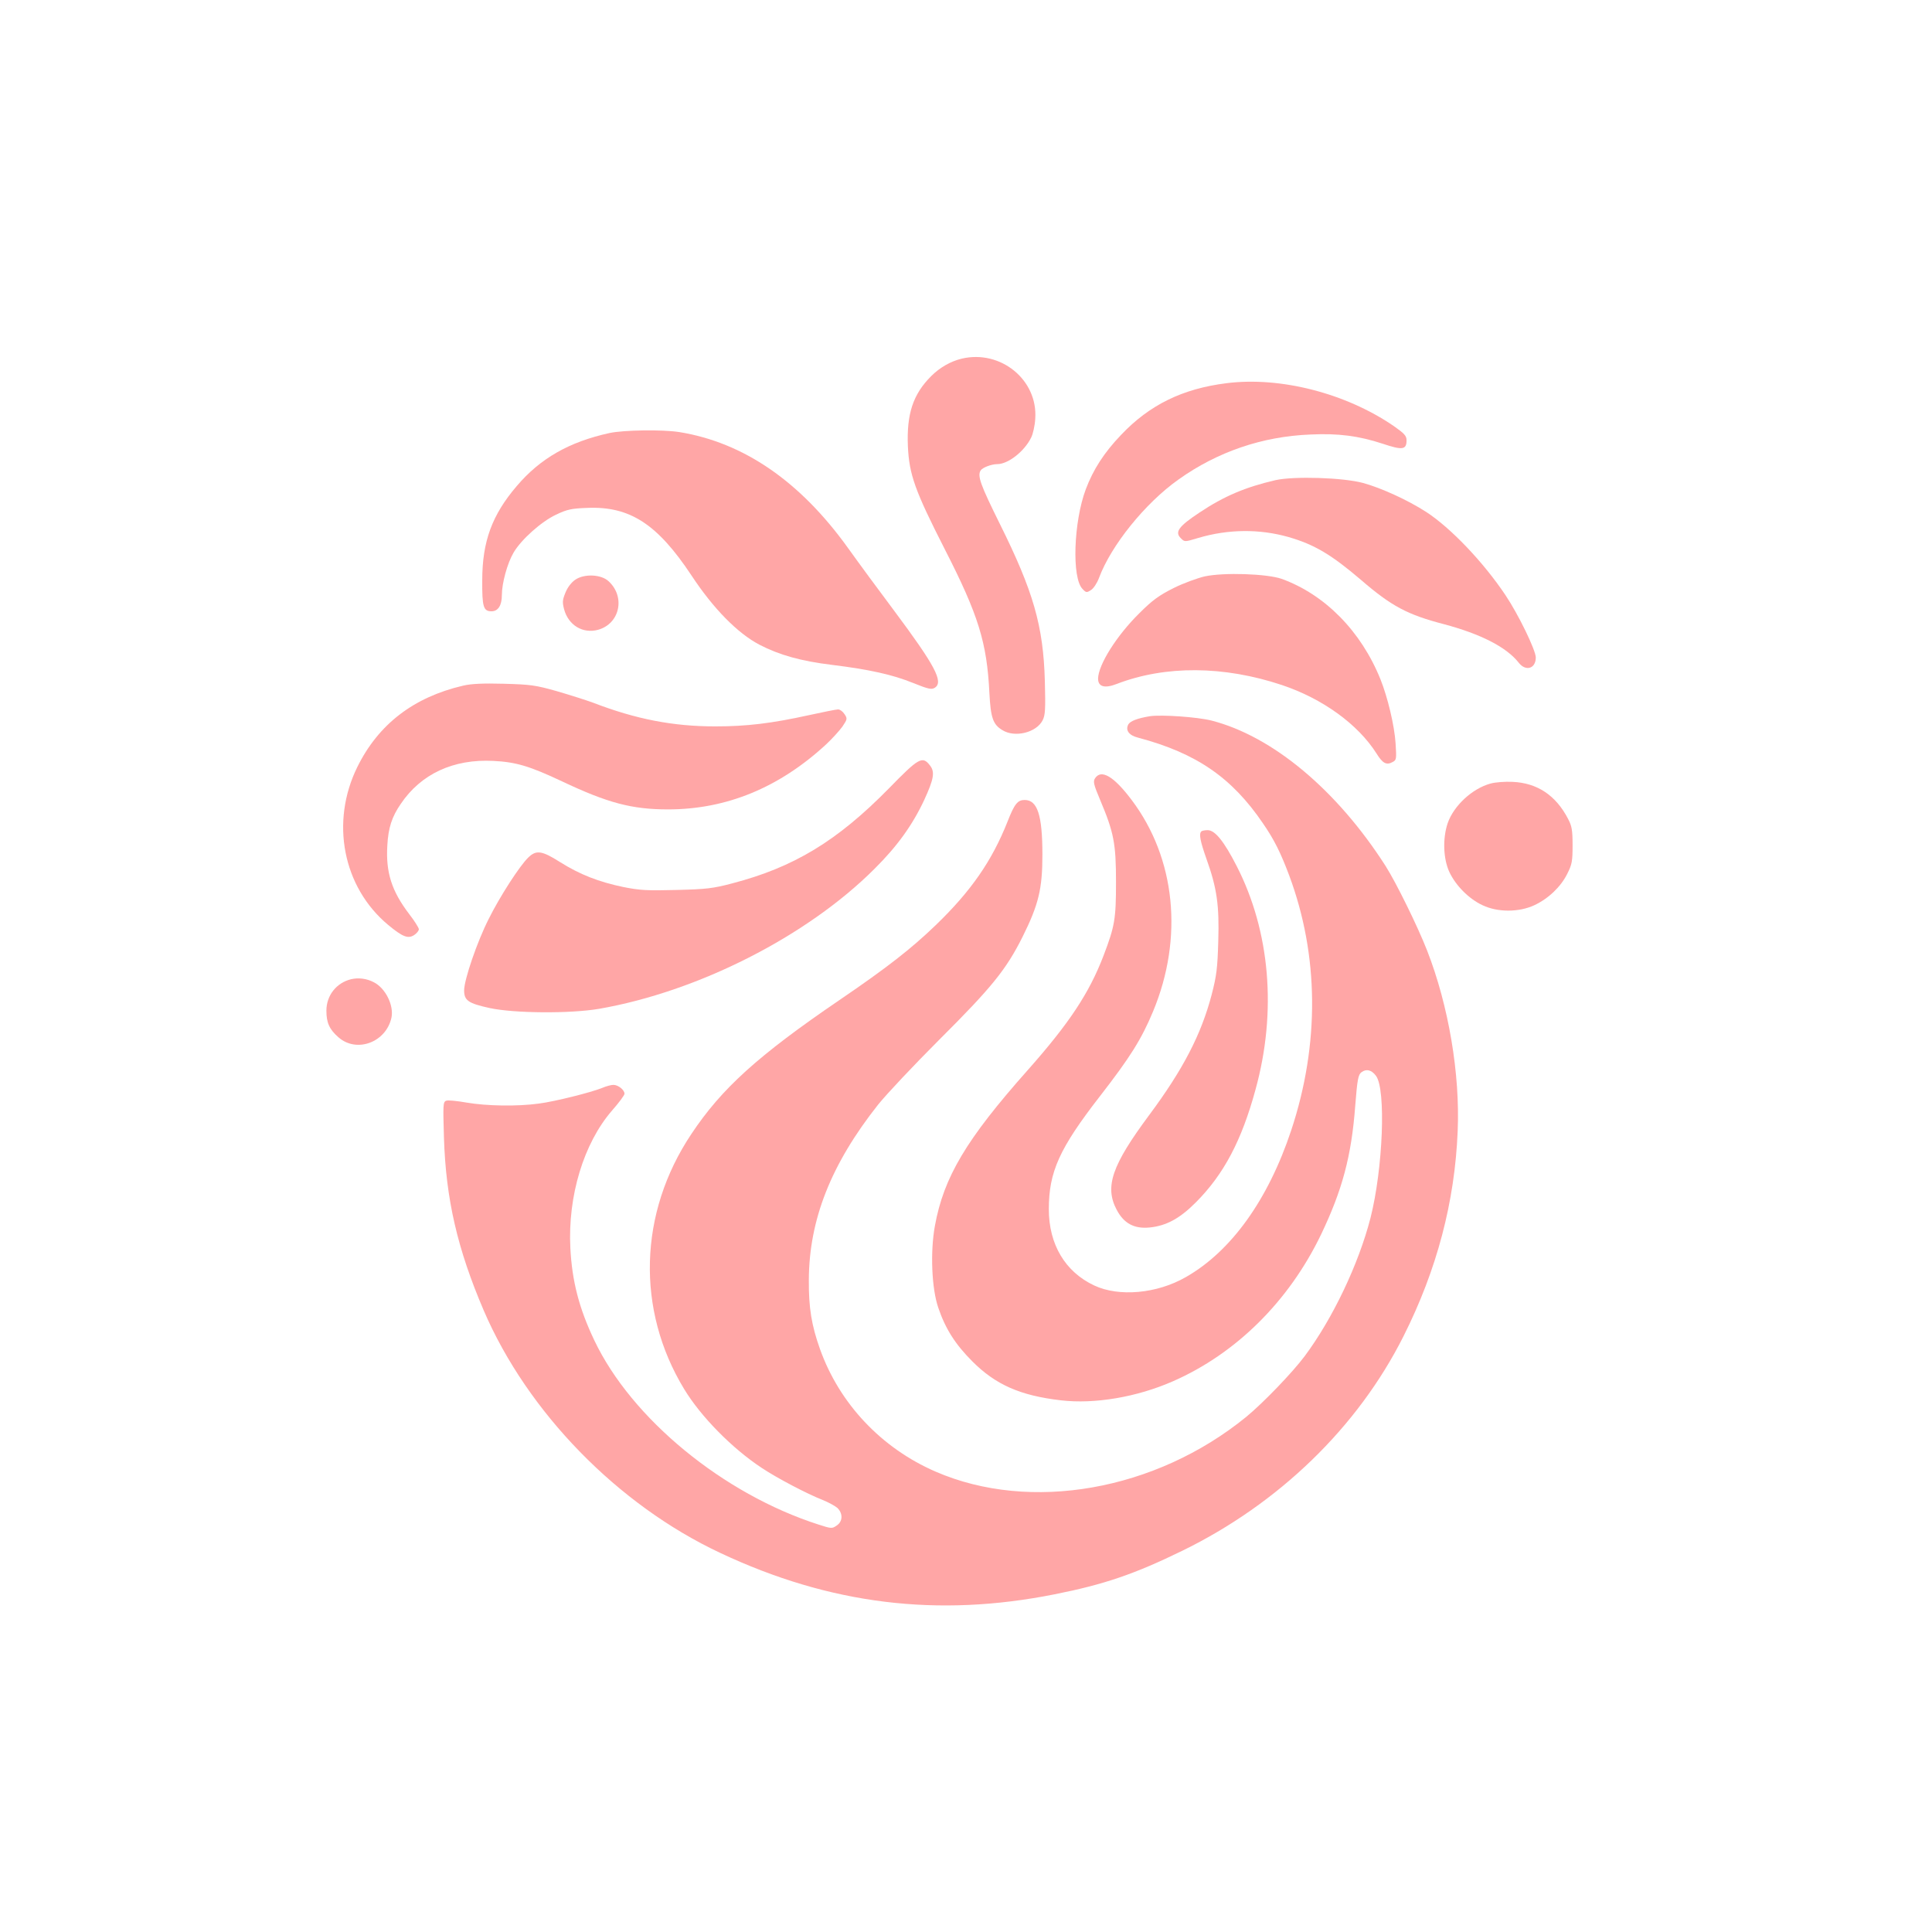 <?xml version="1.0" standalone="no"?>
<!DOCTYPE svg PUBLIC "-//W3C//DTD SVG 20010904//EN"
 "http://www.w3.org/TR/2001/REC-SVG-20010904/DTD/svg10.dtd">
<svg version="1.0" xmlns="http://www.w3.org/2000/svg"
 width="1024pt" height="1024pt" viewBox="0 0 1024 1024"
 preserveAspectRatio="xMidYMid meet">

<g transform="translate(0,1024) scale(0.1,-0.1)"
fill="#ffa6a6" stroke="none">
<path d="M5097 8339 c-58 -14 -115 -46 -162 -93 -96 -96 -130 -200 -123 -371
7 -151 37 -235 196 -547 178 -348 223 -494 236 -761 7 -132 19 -167 69 -197
66 -41 180 -13 213 52 14 27 16 58 12 207 -8 294 -61 477 -239 835 -102 206
-120 254 -101 283 10 15 57 33 88 33 57 0 143 67 179 140 10 19 20 64 22 100
15 206 -183 368 -390 319z"/>
<path d="M6501 8209 c-233 -29 -409 -115 -560 -275 -89 -93 -147 -183 -186
-287 -65 -173 -75 -472 -17 -529 19 -20 22 -20 45 -5 13 8 32 37 42 64 64 172
244 396 422 522 205 146 443 228 699 238 147 7 255 -7 383 -49 104 -35 126
-32 126 18 0 24 -11 36 -68 76 -254 174 -601 263 -886 227z"/>
<path d="M3231 7945 c-214 -47 -367 -134 -492 -281 -131 -153 -183 -294 -183
-500 -1 -140 6 -164 49 -164 35 0 55 31 55 86 0 63 29 169 62 225 41 70 148
165 225 201 58 28 82 33 164 36 227 10 373 -85 554 -358 116 -176 244 -306
360 -367 106 -55 221 -87 385 -107 196 -24 322 -52 430 -96 82 -33 98 -36 115
-25 47 31 2 116 -218 411 -78 104 -187 252 -242 329 -254 354 -554 560 -895
615 -90 14 -292 11 -369 -5z"/>
<path d="M6760 7695 c-159 -37 -271 -84 -403 -172 -110 -73 -132 -103 -98
-136 20 -20 20 -20 93 2 159 47 323 48 476 5 139 -40 229 -94 386 -228 161
-139 246 -184 438 -234 196 -52 333 -122 398 -205 37 -47 90 -31 90 28 0 39
-93 230 -161 331 -117 175 -290 356 -419 440 -99 64 -240 128 -335 154 -106
29 -367 37 -465 15z"/>
<path d="M6385 7185 c-38 -9 -113 -36 -165 -62 -77 -39 -111 -63 -181 -133
-121 -119 -218 -274 -219 -347 0 -43 35 -53 99 -28 258 99 567 97 876 -6 215
-72 403 -208 501 -363 32 -52 53 -63 85 -45 21 11 21 16 16 98 -6 95 -42 245
-80 340 -103 256 -295 450 -524 533 -78 27 -305 35 -408 13z"/>
<path d="M3050 7168 c-21 -14 -42 -41 -53 -69 -16 -39 -17 -51 -7 -89 23 -84
99 -130 180 -108 115 32 146 174 56 257 -39 37 -128 41 -176 9z"/>
<path d="M2455 6606 c-262 -61 -449 -204 -561 -431 -144 -292 -77 -637 163
-837 77 -64 106 -75 138 -54 14 9 25 23 25 31 0 7 -23 44 -51 80 -93 122 -125
221 -116 365 5 92 24 151 71 219 107 159 279 239 491 228 121 -6 193 -28 363
-108 243 -115 371 -149 563 -149 309 0 589 115 838 345 32 30 70 72 86 94 26
39 27 42 11 66 -9 14 -24 25 -34 25 -9 0 -80 -14 -157 -31 -196 -43 -327 -59
-494 -59 -223 0 -420 38 -646 125 -38 14 -126 42 -195 62 -113 32 -139 35
-280 39 -109 3 -173 0 -215 -10z"/>
<path d="M6095 6444 c-67 -11 -105 -26 -115 -44 -16 -31 4 -58 53 -70 308 -82
496 -211 661 -454 60 -87 94 -156 139 -276 158 -424 162 -894 11 -1350 -122
-368 -318 -642 -559 -779 -153 -88 -355 -106 -486 -44 -153 72 -240 217 -240
404 0 198 56 322 271 599 160 206 220 302 281 448 163 391 120 813 -113 1122
-94 125 -161 165 -194 115 -11 -17 -8 -32 27 -115 73 -173 84 -231 84 -435 0
-195 -6 -233 -66 -390 -76 -199 -183 -360 -402 -607 -326 -367 -445 -567 -492
-826 -25 -138 -17 -331 18 -433 38 -112 90 -194 181 -285 123 -123 253 -181
469 -206 179 -21 403 17 594 101 335 147 614 424 784 776 113 236 162 416 182
684 11 141 16 165 33 178 26 19 53 13 77 -19 54 -72 37 -493 -29 -753 -63
-245 -200 -533 -349 -733 -64 -86 -221 -249 -310 -322 -480 -391 -1143 -508
-1646 -290 -288 125 -510 361 -613 650 -45 126 -60 220 -59 365 1 319 117 614
367 930 44 55 190 210 325 345 277 276 354 371 441 545 85 171 105 254 105
435 0 209 -26 290 -94 290 -37 0 -54 -20 -91 -115 -82 -207 -193 -368 -381
-549 -129 -124 -255 -223 -509 -396 -433 -295 -626 -470 -786 -711 -279 -418
-293 -931 -38 -1351 89 -147 255 -315 411 -418 81 -54 241 -138 323 -170 30
-12 65 -31 78 -42 31 -30 29 -73 -4 -94 -24 -17 -29 -16 -97 6 -504 162 -990
561 -1187 976 -81 170 -118 314 -127 489 -14 277 71 556 221 729 36 41 66 81
66 89 0 20 -33 47 -59 47 -12 0 -38 -7 -59 -16 -59 -24 -250 -72 -335 -83
-115 -16 -278 -13 -383 5 -51 9 -100 14 -109 10 -17 -6 -17 -22 -12 -194 10
-326 71 -591 211 -918 232 -539 710 -1030 1254 -1285 580 -273 1151 -343 1772
-219 262 52 423 107 675 230 513 250 932 656 1174 1138 177 352 272 713 287
1087 13 304 -48 665 -162 957 -50 128 -163 358 -220 448 -258 403 -599 688
-923 771 -75 19 -265 32 -326 23z"/>
<path d="M4711 6061 c-274 -279 -504 -418 -830 -503 -102 -27 -137 -31 -296
-35 -156 -4 -193 -2 -283 16 -129 27 -229 66 -334 132 -96 61 -126 65 -168 24
-45 -43 -151 -207 -210 -326 -61 -120 -130 -322 -130 -378 0 -54 22 -69 136
-94 131 -28 426 -30 579 -4 524 91 1102 384 1460 742 121 120 202 233 264 366
51 111 57 148 30 182 -40 52 -59 41 -218 -122z"/>
<path d="M7900 6087 c-98 -27 -195 -118 -227 -210 -27 -80 -24 -188 9 -259 34
-72 103 -142 176 -176 80 -38 192 -38 274 0 75 35 141 98 175 167 25 49 28 67
28 151 0 81 -4 102 -24 140 -65 125 -163 190 -294 196 -40 2 -92 -2 -117 -9z"/>
<path d="M6367 5833 c-13 -13 -6 -50 27 -144 56 -156 69 -247 63 -439 -4 -141
-9 -182 -35 -282 -55 -210 -151 -396 -331 -638 -197 -265 -237 -379 -173 -501
38 -73 93 -103 175 -95 89 9 161 48 247 135 146 147 241 325 315 598 113 411
77 836 -100 1182 -67 131 -115 191 -154 191 -15 0 -31 -3 -34 -7z"/>
<path d="M1861 5050 c-78 -19 -131 -86 -131 -167 0 -64 16 -99 64 -141 97 -85
253 -26 281 105 13 65 -32 156 -94 187 -38 20 -81 25 -120 16z"/>
</g>
</svg>
